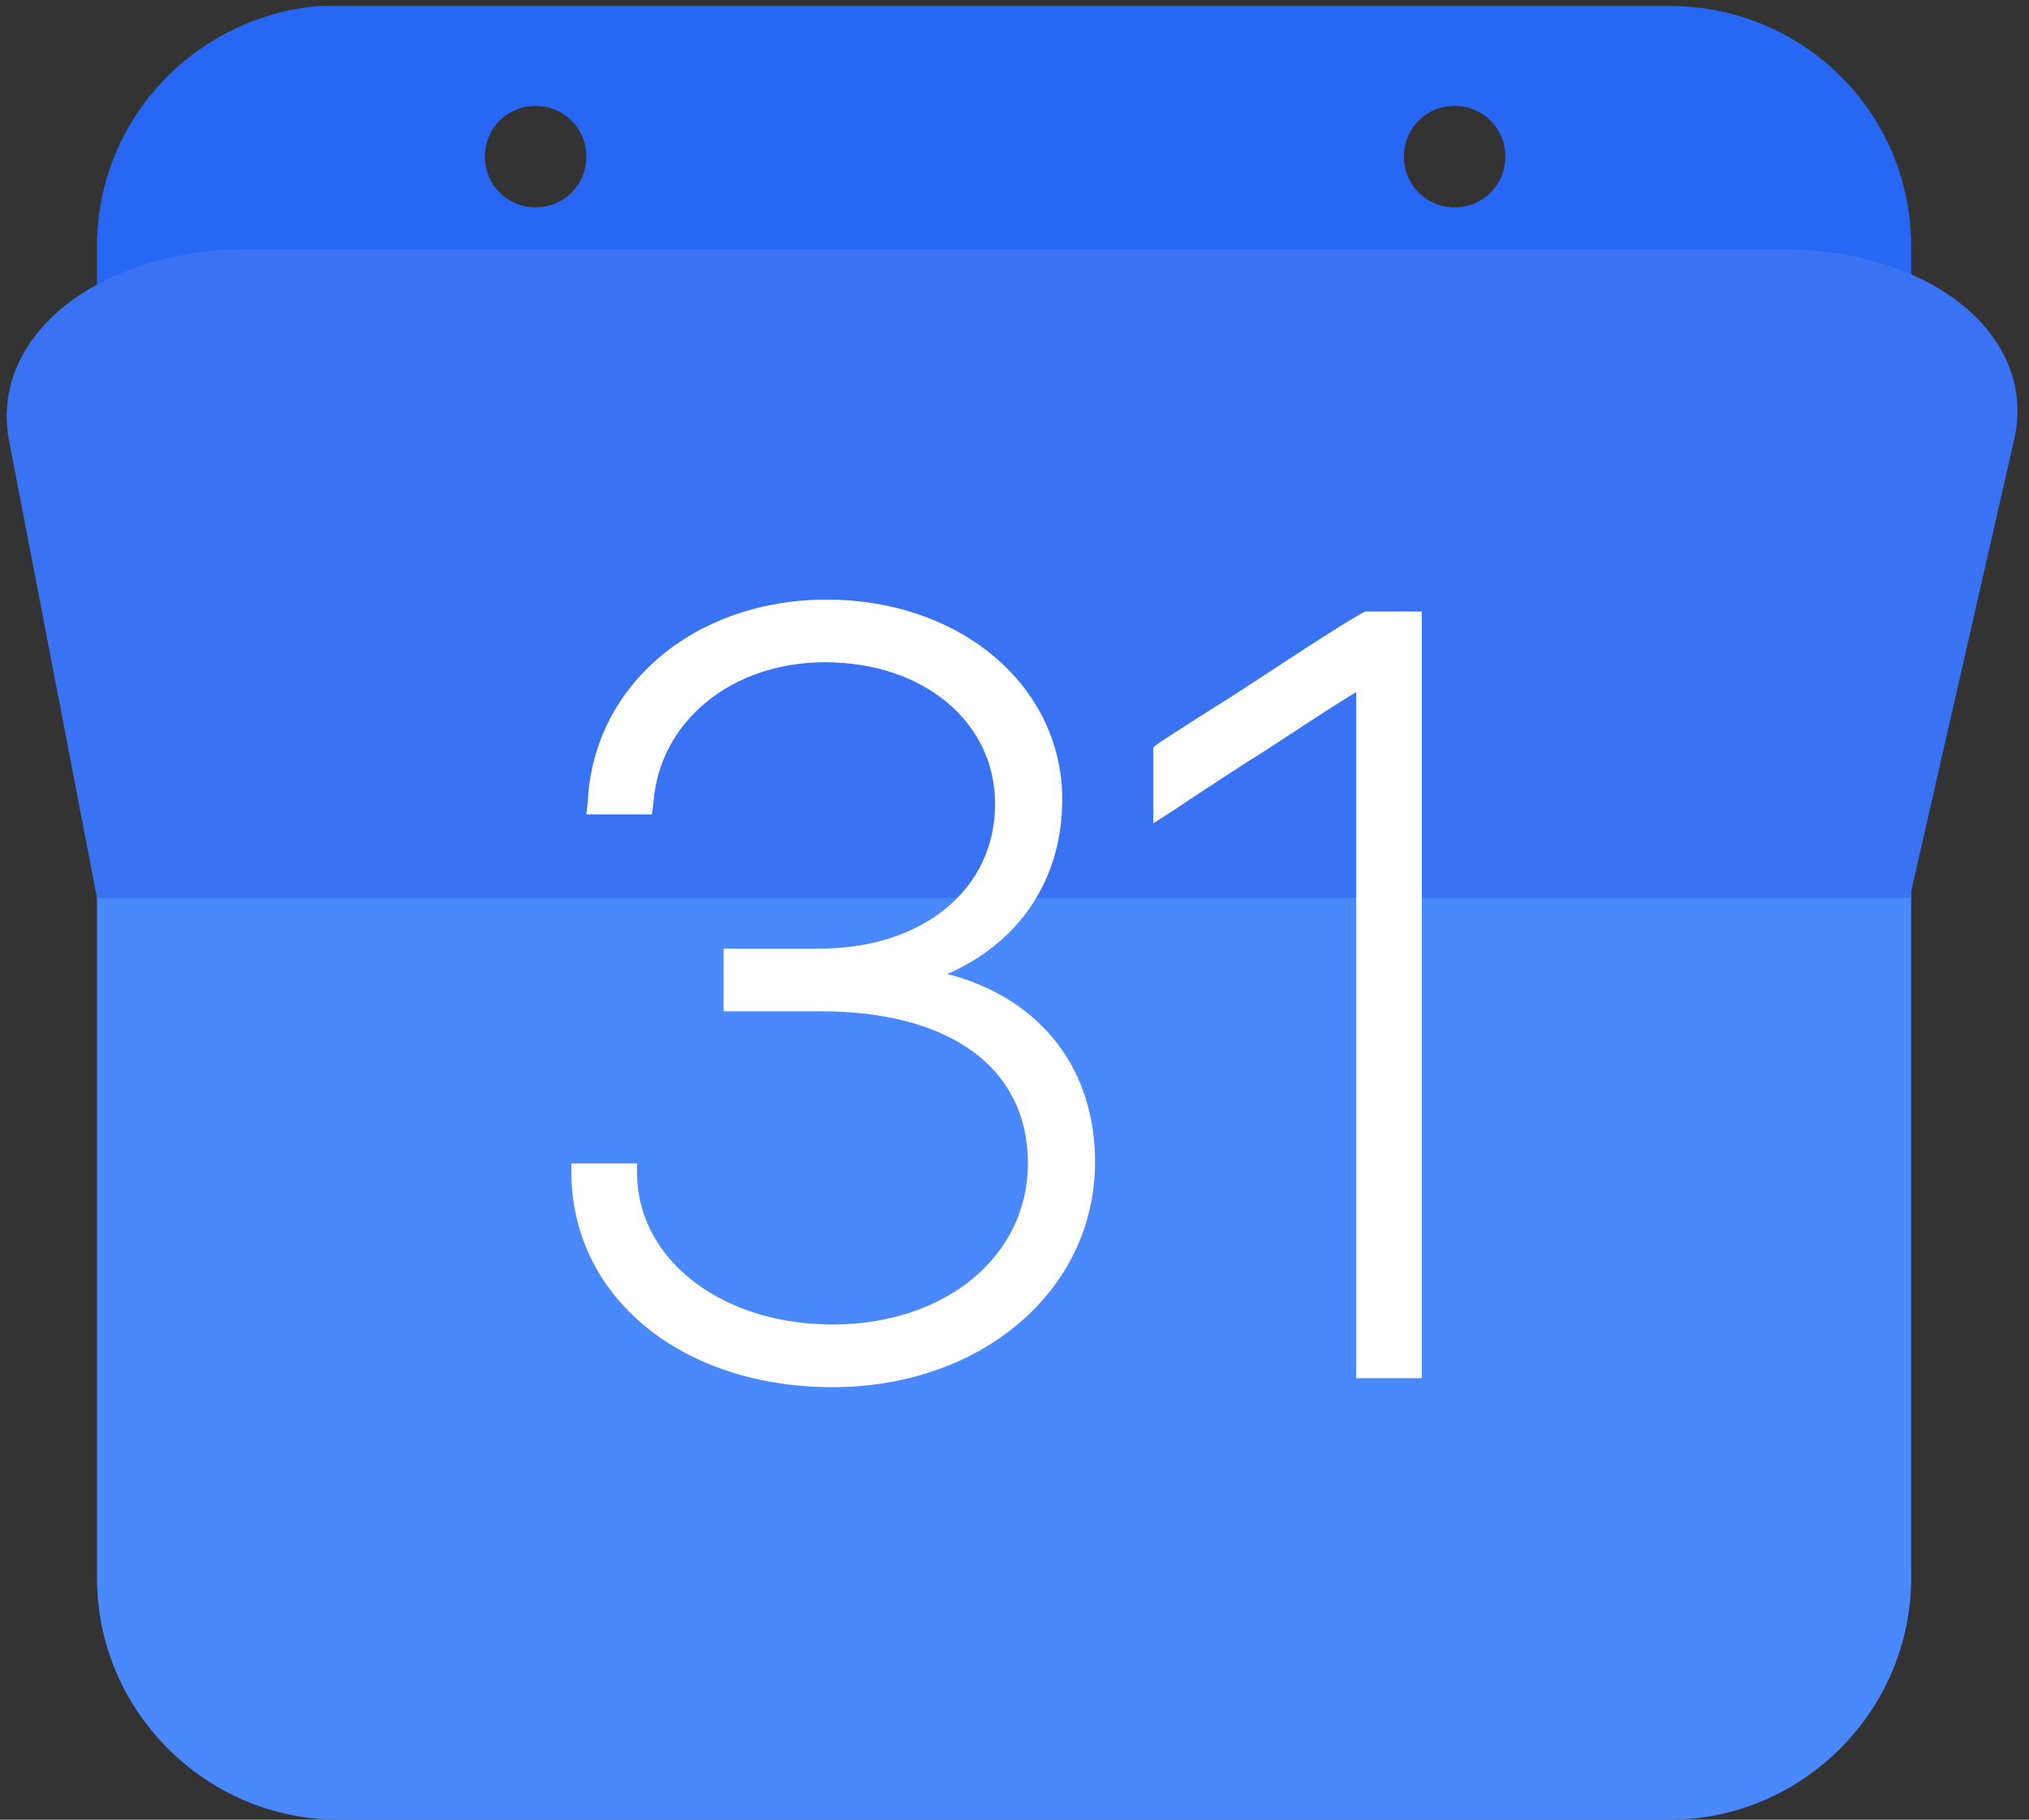 <?xml version="1.0" encoding="UTF-8"?>
<svg width="136px" height="122px" viewBox="0 0 136 122" version="1.1" xmlns="http://www.w3.org/2000/svg" xmlns:xlink="http://www.w3.org/1999/xlink">
    <rect x="0" y="0" width="136" height="122" fill="#333333" stroke="none"/>
    <!-- Generator: Sketch 51.2 (57519) - http://www.bohemiancoding.com/sketch -->
    <title>Calendar_3</title>
    <desc>Created with Sketch.</desc>
    <defs></defs>
    <g id="Page-1" stroke="none" stroke-width="1" fill="none" fill-rule="evenodd">
        <g id="Calendar_3" fill-rule="nonzero">
            <path d="M111.9,0.4 L77.7,0.4 L21.4,0.4 C13.1,1.1 6.5,8 6.5,16.5 L6.5,53.6 L128.1,53.6 L128.1,16.5 C128.1,7.6 120.9,0.4 111.9,0.4 Z M35.9,13.9 C34,13.9 32.5,12.4 32.5,10.5 C32.5,8.6 34,7.1 35.9,7.1 C37.8,7.1 39.3,8.6 39.3,10.5 C39.3,12.4 37.8,13.9 35.9,13.9 Z M97.5,13.9 C95.6,13.9 94.1,12.4 94.1,10.5 C94.1,8.6 95.6,7.1 97.5,7.1 C99.4,7.1 100.9,8.6 100.9,10.5 C100.9,12.4 99.4,13.9 97.5,13.9 Z" id="Shape" fill="#2767F4"></path>
            <path d="M6.5,55.6 L6.5,105.8 C6.5,114.7 13.8,122 22.7,122 L111.9,122 C120.8,122 128.1,114.7 128.1,105.8 L128.1,55.6 L6.5,55.6 Z" id="Shape" fill="#4988FD"></path>
            <path d="M6.5,60.2 L0.6,29.5 C-0.7,22.6 6.5,16.7 16.7,16.7 L119.3,16.7 C129.6,16.7 136.6,22.6 135,29.5 L128,60.2" id="Shape" fill="#3973F4"></path>
            <path d="M55.8,93 C45.8,93 38.5,87.1 38.3,78.9 L38.3,78 L42.7,78 L42.7,78.9 C42.9,84.6 48.5,88.8 55.8,88.8 C63.4,88.8 68.9,84.2 68.9,78 C68.9,71.6 63.7,67.8 55,67.8 L48.5,67.8 L48.5,63.6 L54.9,63.6 C61.9,63.6 66.7,59.6 66.7,53.9 C66.7,48.4 61.9,44.4 55.3,44.4 C49,44.4 44.2,48.4 43.8,53.8 L43.7,54.6 L39.3,54.6 L39.4,53.7 C39.8,45.9 46.6,40.2 55.4,40.2 C64.4,40.2 71.2,46 71.2,53.6 C71.2,59 68.3,63.2 63.5,65.3 C69.7,66.9 73.4,71.6 73.4,77.9 C73.4,86.5 65.8,93 55.8,93 Z" id="Shape" fill="#FFFFFF"></path>
            <path d="M90.9,92.3 L90.9,46.4 C89.4,47.3 87.3,48.7 85.3,50 L85,50.2 C82.6,51.7 80.2,53.3 78.7,54.3 L77.3,55.2 L77.3,50.1 L77.7,49.8 C78.9,49 80.8,47.8 82.7,46.6 C85.8,44.6 89.2,42.3 91.3,41.1 L91.5,41 L95.3,41 L95.3,92.4 L90.9,92.4 L90.9,92.3 Z" id="Shape" fill="#FFFFFF"></path>
        </g>
    </g>
</svg>